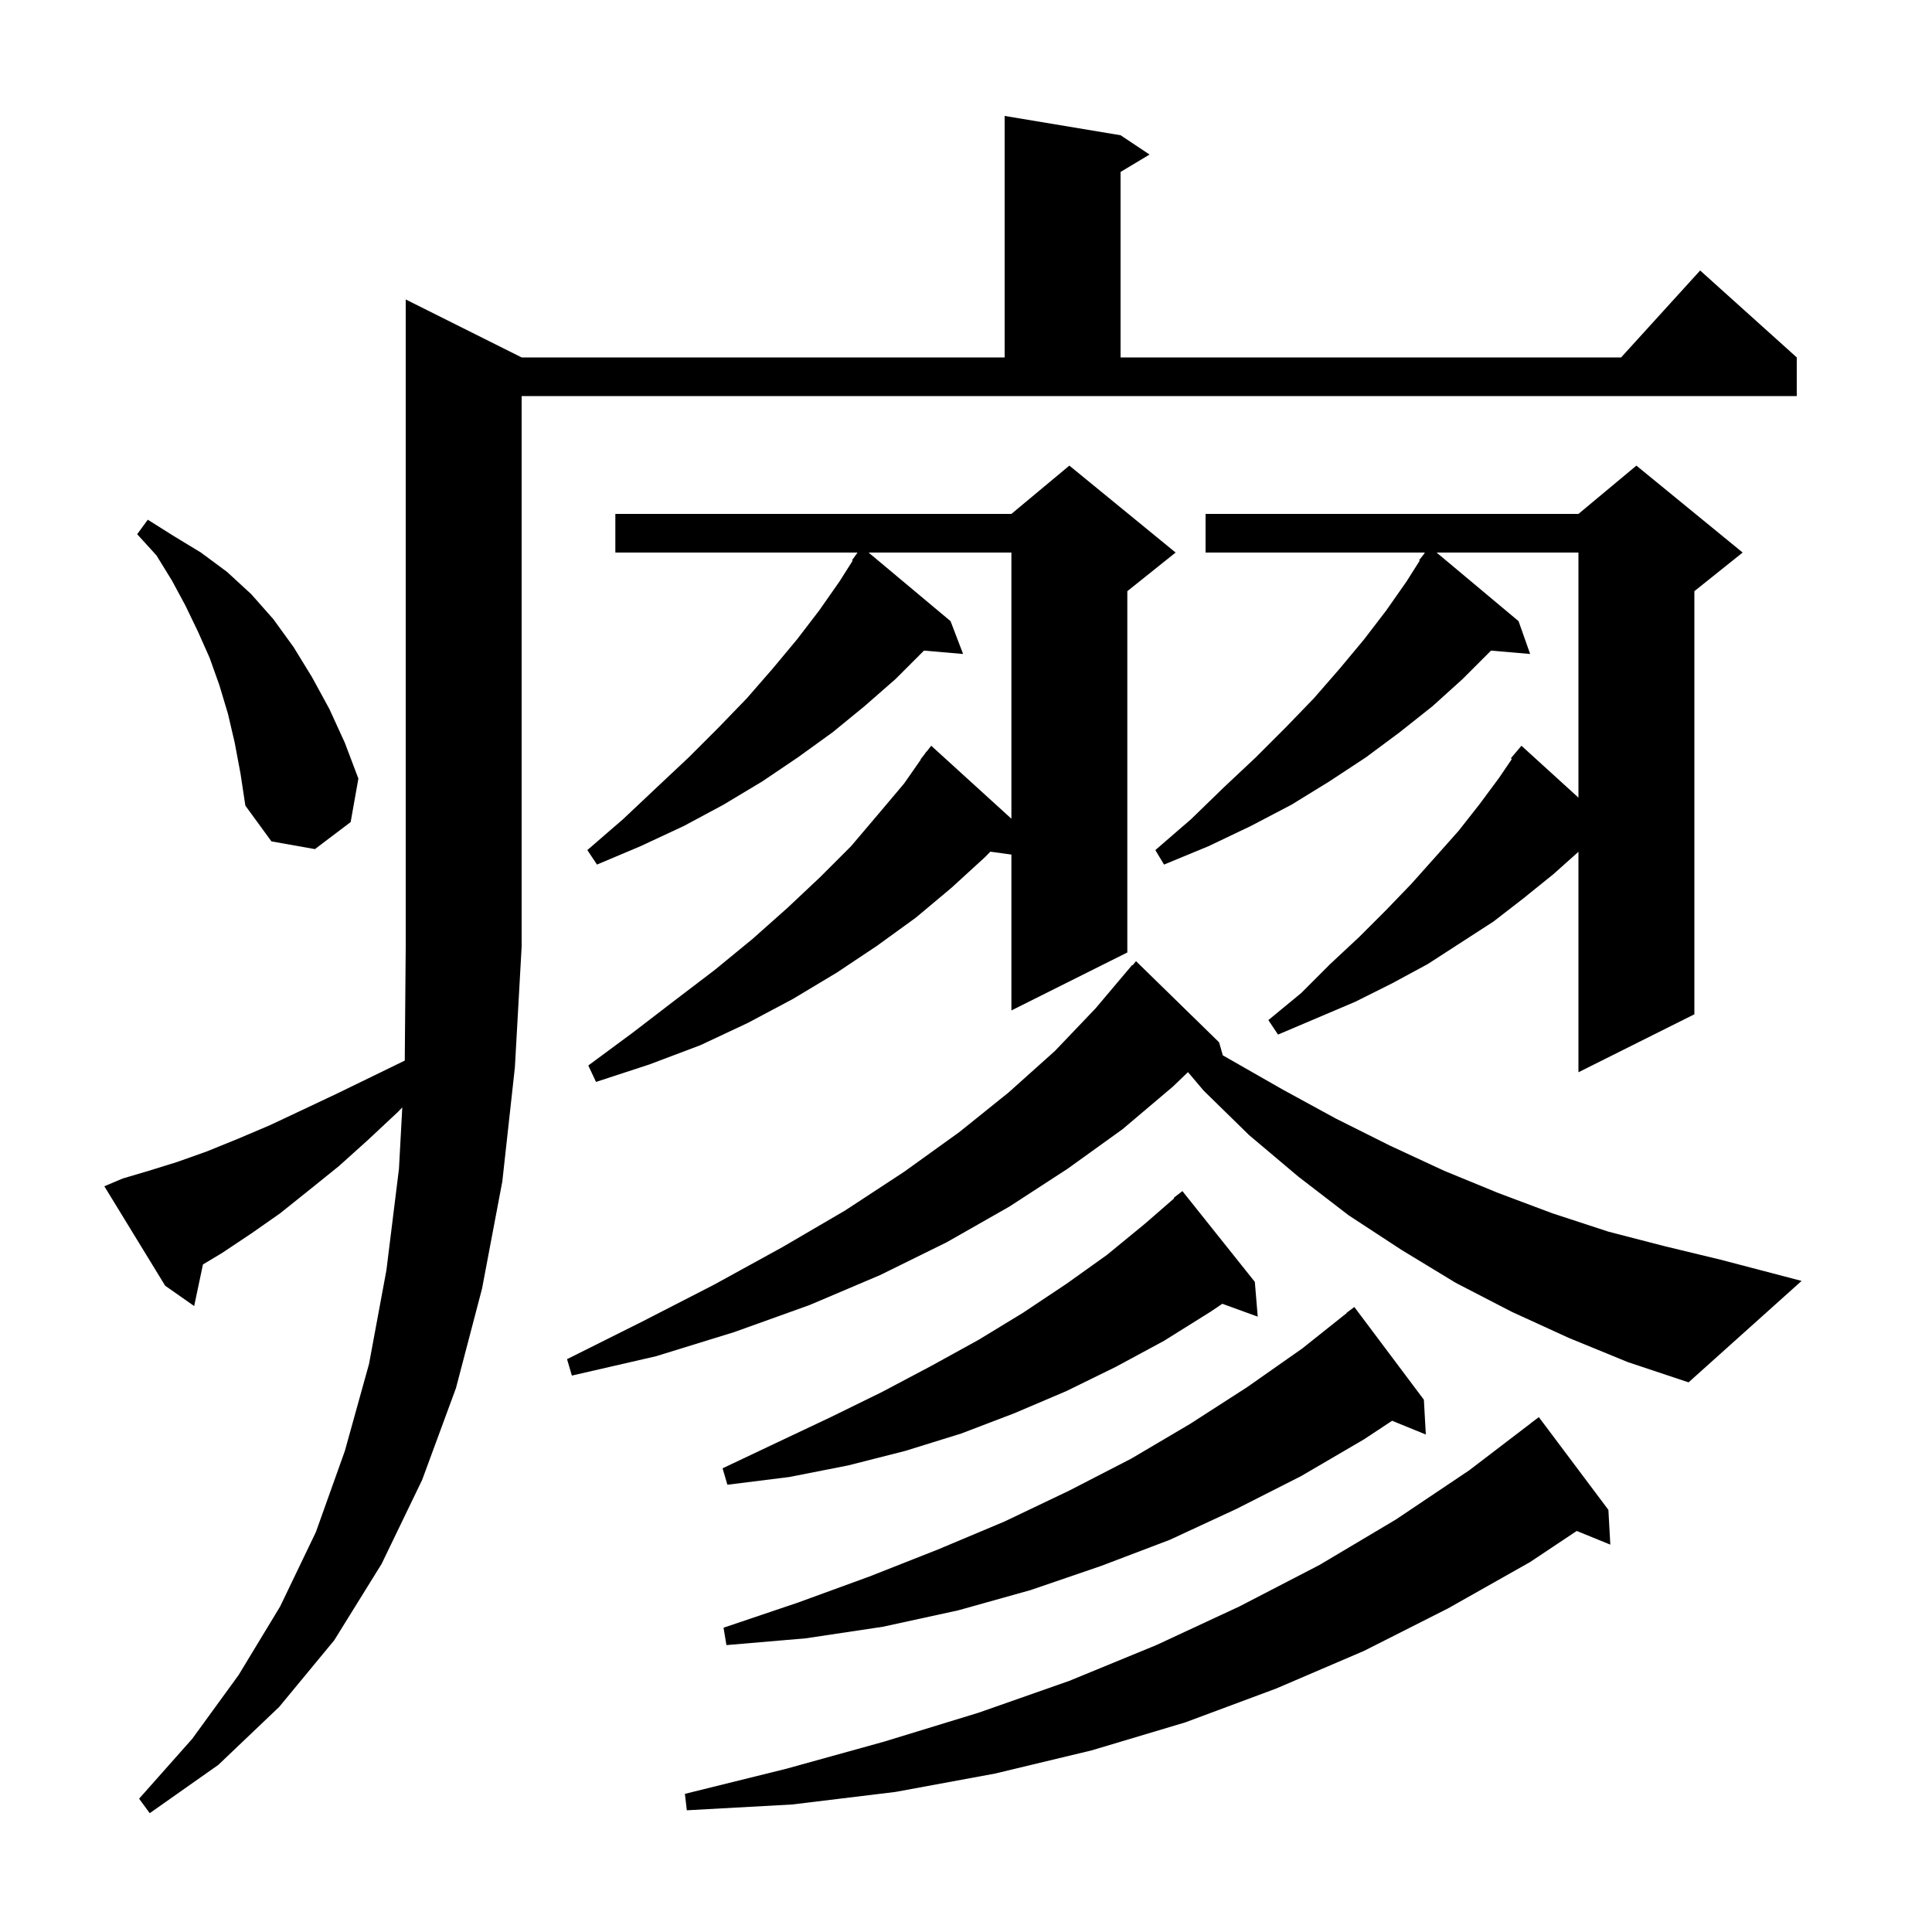 <svg xmlns="http://www.w3.org/2000/svg" xmlns:xlink="http://www.w3.org/1999/xlink" version="1.1" baseProfile="full" viewBox="0 0 200 200" width="200" height="200">
<g fill="black">
<path d="M 12.7 122.0 L 15.4 121.2 L 18.3 120.3 L 21.4 119.2 L 24.6 117.9 L 27.9 116.5 L 31.3 114.9 L 34.9 113.2 L 38.6 111.4 L 41.901 109.792 L 42.0 98.0 L 42.0 31.0 L 54.0 37.0 L 104.0 37.0 L 104.0 12.0 L 116.0 14.0 L 119.0 16.0 L 116.0 17.8 L 116.0 37.0 L 167.818 37.0 L 176.0 28.0 L 186.0 37.0 L 186.0 41.0 L 54.0 41.0 L 54.0 98.0 L 53.3 110.5 L 52.0 122.3 L 49.9 133.4 L 47.2 143.7 L 43.7 153.2 L 39.5 161.9 L 34.6 169.8 L 28.9 176.7 L 22.6 182.7 L 15.5 187.7 L 14.4 186.2 L 19.9 180.0 L 24.7 173.4 L 29.0 166.3 L 32.7 158.6 L 35.7 150.2 L 38.2 141.2 L 40.0 131.5 L 41.3 121.0 L 41.644 114.642 L 41.2 115.1 L 38.1 118.0 L 35.1 120.7 L 32.0 123.2 L 29.0 125.6 L 26.0 127.7 L 23.0 129.7 L 21.01 130.894 L 20.1 135.2 L 17.1 133.1 L 10.8 122.8 Z M 166.5 156.3 L 166.7 159.9 L 163.224 158.484 L 158.4 161.7 L 149.9 166.5 L 141.2 170.9 L 132.1 174.8 L 122.7 178.3 L 113.0 181.2 L 103.0 183.6 L 92.7 185.5 L 82.0 186.8 L 71.1 187.4 L 70.9 185.7 L 81.4 183.1 L 91.5 180.3 L 101.3 177.3 L 110.7 174.0 L 119.7 170.3 L 128.3 166.3 L 136.6 162.0 L 144.5 157.3 L 152.1 152.2 L 158.506 147.307 L 158.5 147.3 L 159.3 146.7 Z M 147.4 144.9 L 147.6 148.5 L 144.108 147.077 L 141.2 149.0 L 134.7 152.8 L 128.0 156.2 L 121.1 159.4 L 114.0 162.1 L 106.7 164.6 L 99.2 166.7 L 91.4 168.4 L 83.4 169.6 L 75.2 170.3 L 74.9 168.5 L 82.6 165.9 L 90.0 163.2 L 97.1 160.4 L 104.0 157.5 L 110.7 154.3 L 117.1 151.0 L 123.2 147.4 L 129.1 143.6 L 134.8 139.6 L 139.419 135.922 L 139.4 135.9 L 140.2 135.3 Z M 129.9 132.7 L 130.2 136.3 L 126.535 134.967 L 125.3 135.8 L 120.5 138.8 L 115.5 141.5 L 110.4 144.0 L 105.0 146.3 L 99.5 148.4 L 93.7 150.2 L 87.8 151.7 L 81.7 152.9 L 75.3 153.7 L 74.8 152.0 L 80.5 149.3 L 86.0 146.7 L 91.3 144.1 L 96.4 141.4 L 101.3 138.7 L 105.9 135.9 L 110.4 132.9 L 114.6 129.9 L 118.5 126.7 L 121.55 124.052 L 121.5 124.0 L 122.4 123.3 Z M 162.4 138.5 L 156.5 135.8 L 150.7 132.8 L 145.1 129.4 L 139.6 125.8 L 134.4 121.8 L 129.3 117.5 L 124.6 112.9 L 122.98 110.986 L 121.4 112.5 L 116.2 116.9 L 110.5 121.0 L 104.5 124.9 L 98.0 128.6 L 91.1 132.0 L 83.8 135.1 L 76.0 137.9 L 67.9 140.4 L 59.2 142.4 L 58.7 140.7 L 66.5 136.8 L 73.9 133.0 L 81.0 129.1 L 87.5 125.3 L 93.6 121.3 L 99.3 117.2 L 104.4 113.1 L 109.2 108.8 L 113.4 104.4 L 117.2 99.9 L 117.238 99.934 L 117.6 99.5 L 126.2 107.9 L 126.586 109.251 L 127.2 109.6 L 132.8 112.8 L 138.3 115.8 L 143.9 118.6 L 149.5 121.2 L 155.1 123.5 L 160.7 125.6 L 166.5 127.5 L 172.3 129.0 L 178.1 130.4 L 186.5 132.6 L 174.8 143.1 L 168.5 141.0 Z M 121.7 57.2 L 116.7 61.2 L 116.7 98.6 L 104.7 104.6 L 104.7 88.466 L 102.519 88.165 L 102.0 88.7 L 98.5 91.9 L 94.8 95.0 L 90.8 97.9 L 86.6 100.7 L 82.1 103.4 L 77.4 105.9 L 72.5 108.2 L 67.2 110.2 L 61.7 112.0 L 60.9 110.3 L 65.5 106.9 L 69.8 103.6 L 74.0 100.4 L 77.9 97.2 L 81.5 94.0 L 84.9 90.8 L 88.1 87.6 L 90.9 84.3 L 93.6 81.1 L 95.329 78.619 L 95.3 78.6 L 95.676 78.122 L 95.9 77.8 L 95.918 77.814 L 96.4 77.2 L 104.7 84.754 L 104.7 57.2 L 89.917 57.2 L 98.4 64.3 L 99.7 67.7 L 95.649 67.351 L 92.7 70.3 L 89.5 73.1 L 86.2 75.8 L 82.6 78.4 L 78.9 80.9 L 74.9 83.3 L 70.8 85.5 L 66.3 87.6 L 61.8 89.5 L 60.8 88.0 L 64.5 84.8 L 68.0 81.5 L 71.3 78.4 L 74.4 75.3 L 77.3 72.3 L 80.0 69.2 L 82.5 66.2 L 84.8 63.2 L 86.9 60.2 L 88.267 58.041 L 88.2 58.0 L 88.771 57.2 L 63.7 57.2 L 63.7 53.2 L 104.7 53.2 L 110.7 48.2 Z M 180.4 57.2 L 175.4 61.2 L 175.4 105.0 L 163.4 111.0 L 163.4 88.179 L 160.8 90.5 L 157.7 93.0 L 154.6 95.4 L 147.8 99.8 L 144.1 101.8 L 140.3 103.7 L 132.3 107.1 L 131.3 105.6 L 134.7 102.8 L 137.7 99.8 L 140.7 97.0 L 143.5 94.2 L 146.1 91.5 L 148.6 88.7 L 151.0 86.0 L 153.2 83.2 L 155.2 80.5 L 156.508 78.573 L 156.4 78.5 L 157.5 77.2 L 163.4 82.57 L 163.4 57.2 L 148.717 57.2 L 157.2 64.3 L 158.4 67.7 L 154.349 67.351 L 151.4 70.3 L 148.3 73.1 L 144.9 75.8 L 141.4 78.4 L 137.6 80.9 L 133.7 83.3 L 129.5 85.5 L 125.1 87.6 L 120.5 89.5 L 119.6 88.0 L 123.3 84.8 L 126.7 81.5 L 130.0 78.4 L 133.1 75.3 L 136.0 72.3 L 138.7 69.2 L 141.2 66.2 L 143.5 63.2 L 145.6 60.2 L 146.967 58.041 L 146.9 58.0 L 147.381 57.388 L 147.5 57.2 L 147.518 57.213 L 147.529 57.2 L 124.8 57.2 L 124.8 53.2 L 163.4 53.2 L 169.4 48.2 Z M 24.3 76.9 L 23.6 73.9 L 22.7 70.9 L 21.7 68.1 L 20.5 65.4 L 19.2 62.7 L 17.8 60.1 L 16.2 57.5 L 14.2 55.3 L 15.3 53.8 L 18.0 55.5 L 20.8 57.2 L 23.5 59.2 L 26.0 61.5 L 28.3 64.1 L 30.4 67.0 L 32.3 70.1 L 34.1 73.4 L 35.7 76.9 L 37.1 80.6 L 36.3 85.1 L 32.6 87.9 L 28.1 87.1 L 25.4 83.4 L 24.9 80.1 Z " />
</g>
</svg>
